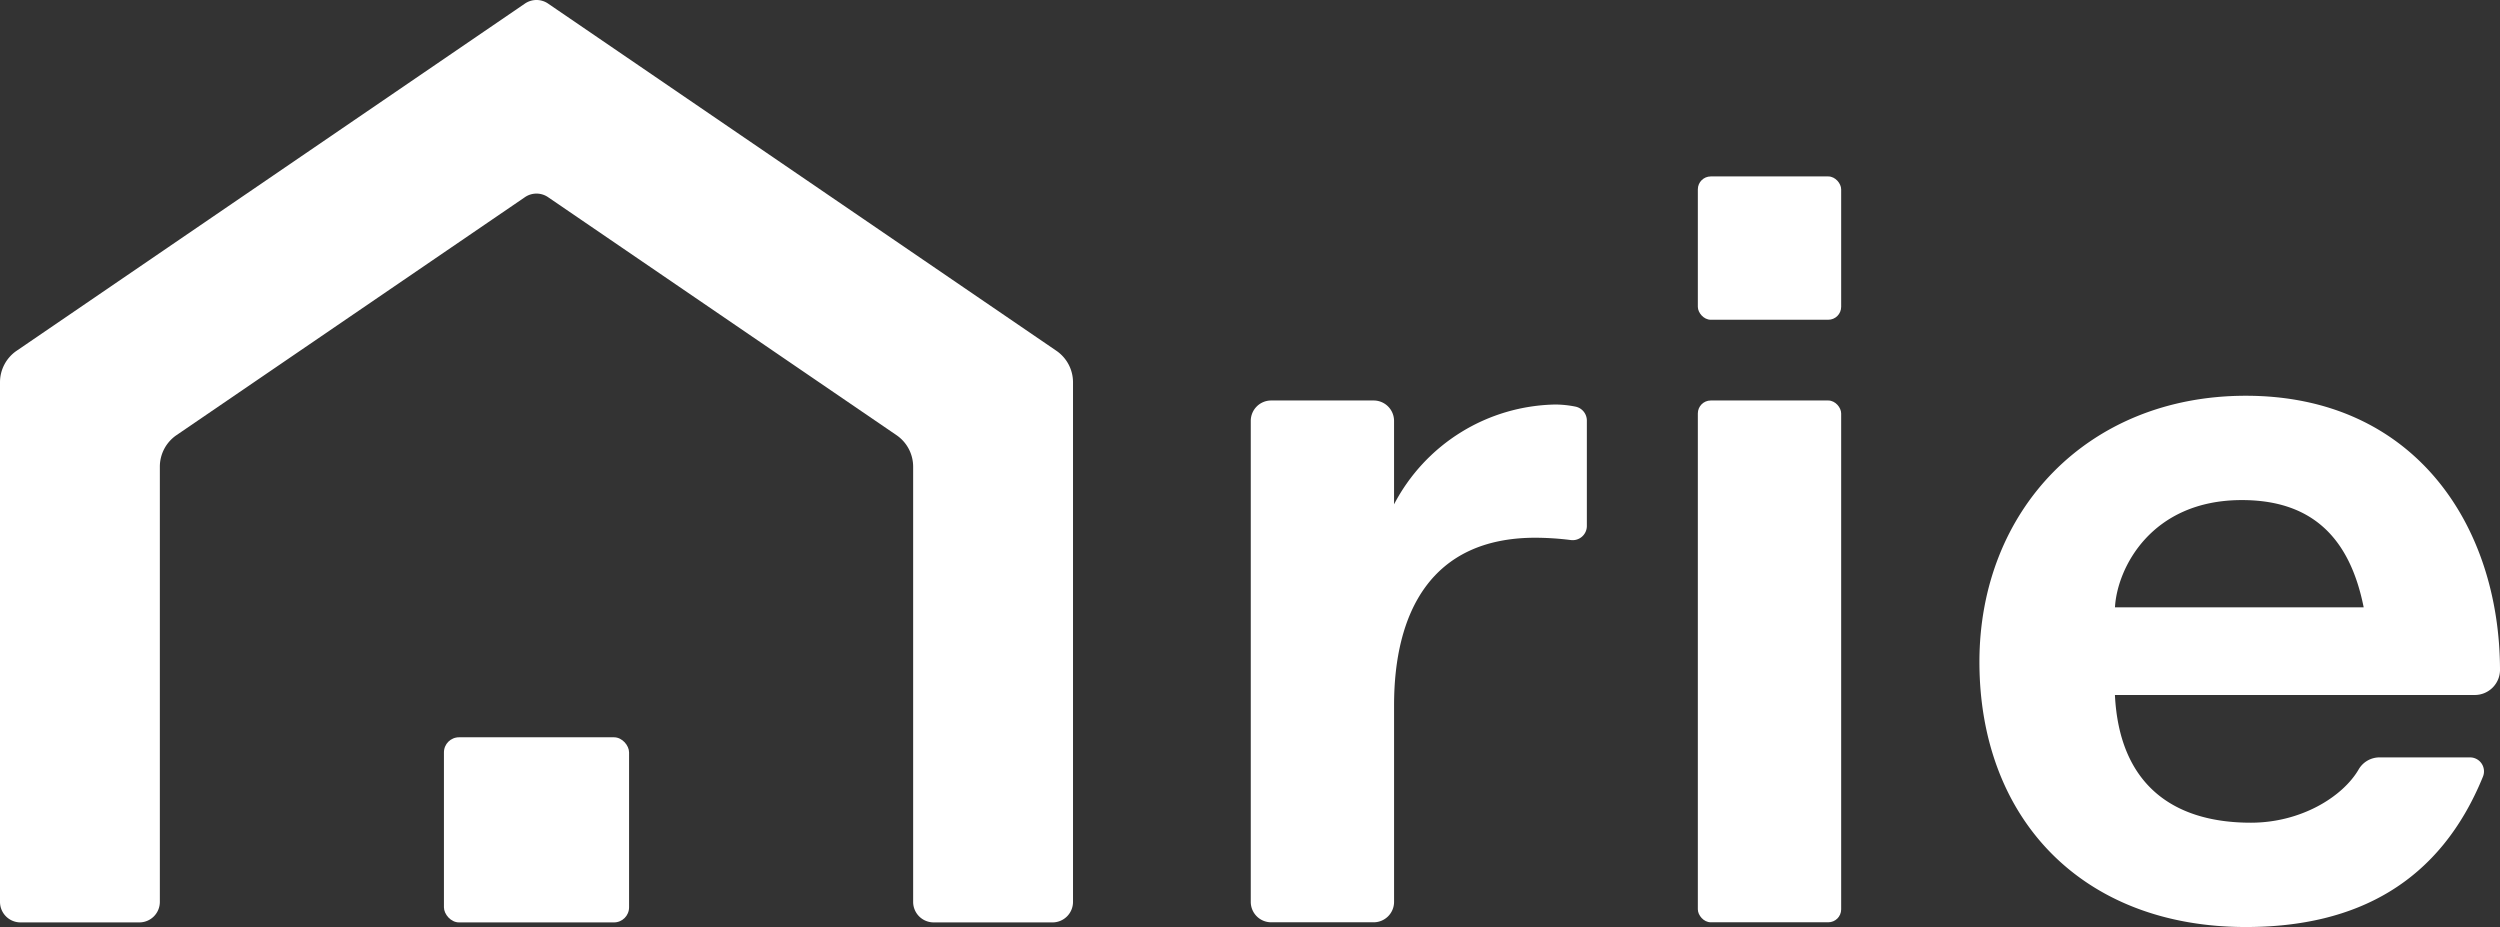 <svg xmlns="http://www.w3.org/2000/svg" width="278.795" height="103.379" viewBox="0 0 278.795 103.379">
  <rect x="0" y="0" width="278.795" height="103.379" fill="#333333" stroke="none"/>
  <g id="グループ_15834" data-name="グループ 15834" transform="translate(-86.913 -387.388)">
    <g id="グループ_15838" data-name="グループ 15838" transform="translate(86.913 387.388)">
      <g id="グループ_15837" data-name="グループ 15837">
        <g id="グループ_15835" data-name="グループ 15835" transform="translate(139.483 19.675)">
          <g id="グループ_15834-2" data-name="グループ 15834">
            <path id="パス_21220" data-name="パス 21220" d="M211.657,416.422a11.656,11.656,0,0,0-2.2-.23,20.7,20.7,0,0,0-18.01,11.131v-9.312a2.275,2.275,0,0,0-2.268-2.268H177.736a2.275,2.275,0,0,0-2.268,2.268v53.652a2.276,2.276,0,0,0,2.268,2.27h11.445a2.276,2.276,0,0,0,2.268-2.27V449.732c0-10.241,4.053-18.684,15.759-18.684a32.635,32.635,0,0,1,3.946.257,1.583,1.583,0,0,0,1.794-1.569V417.983A1.591,1.591,0,0,0,211.657,416.422Z" transform="translate(-175.468 -390.756)" fill="#fff"/>
            <rect id="長方形_5784" data-name="長方形 5784" width="15.983" height="58.19" rx="1.44" transform="translate(49.857 24.987)" fill="#fff"/>
            <rect id="長方形_5785" data-name="長方形 5785" width="15.983" height="15.983" rx="1.44" transform="translate(49.857)" fill="#fff"/>
            <path id="パス_21221" data-name="パス 21221" d="M285.112,445.97c-.036-16.178-9.61-30.562-28.341-30.562-17.669,0-29.714,12.828-29.714,29.676,0,17.394,11.369,29.569,29.714,29.569,12.437,0,21.662-5.042,26.441-16.775a1.558,1.558,0,0,0-1.443-2.141H271.7a2.691,2.691,0,0,0-2.341,1.323c-1.763,3.054-6.423,5.96-12.029,5.96-8.893,0-14.683-4.458-15.162-14.242H282.3A2.814,2.814,0,0,0,285.112,445.97ZM242.173,439c.239-4.347,4.018-11.958,14.149-11.958,7.765,0,12.024,4.132,13.587,11.958Z" transform="translate(-145.799 -390.949)" fill="#fff"/>
          </g>
        </g>
        <g id="グループ_15836" data-name="グループ 15836">
          <path id="パス_21222" data-name="パス 21222" d="M204.286,490.253a2.287,2.287,0,0,0,2.287-2.287V430.021a4.259,4.259,0,0,0-1.855-3.516l-56.685-38.719a2.289,2.289,0,0,0-2.58,0L88.768,426.505a4.259,4.259,0,0,0-1.855,3.516v57.945a2.287,2.287,0,0,0,2.285,2.287h13.254a2.287,2.287,0,0,0,2.287-2.287V439.432a4.259,4.259,0,0,1,1.855-3.516l38.858-26.54a2.284,2.284,0,0,1,2.58,0l38.856,26.54a4.256,4.256,0,0,1,1.857,3.516v48.533a2.287,2.287,0,0,0,2.285,2.287Z" transform="translate(-86.913 -387.388)" fill="#fff"/>
        </g>
      </g>
    </g>
    <rect id="長方形_5786" data-name="長方形 5786" width="20.645" height="20.644" rx="1.681" transform="translate(136.42 469.609)" fill="#fff"/>
  </g>
</svg>
